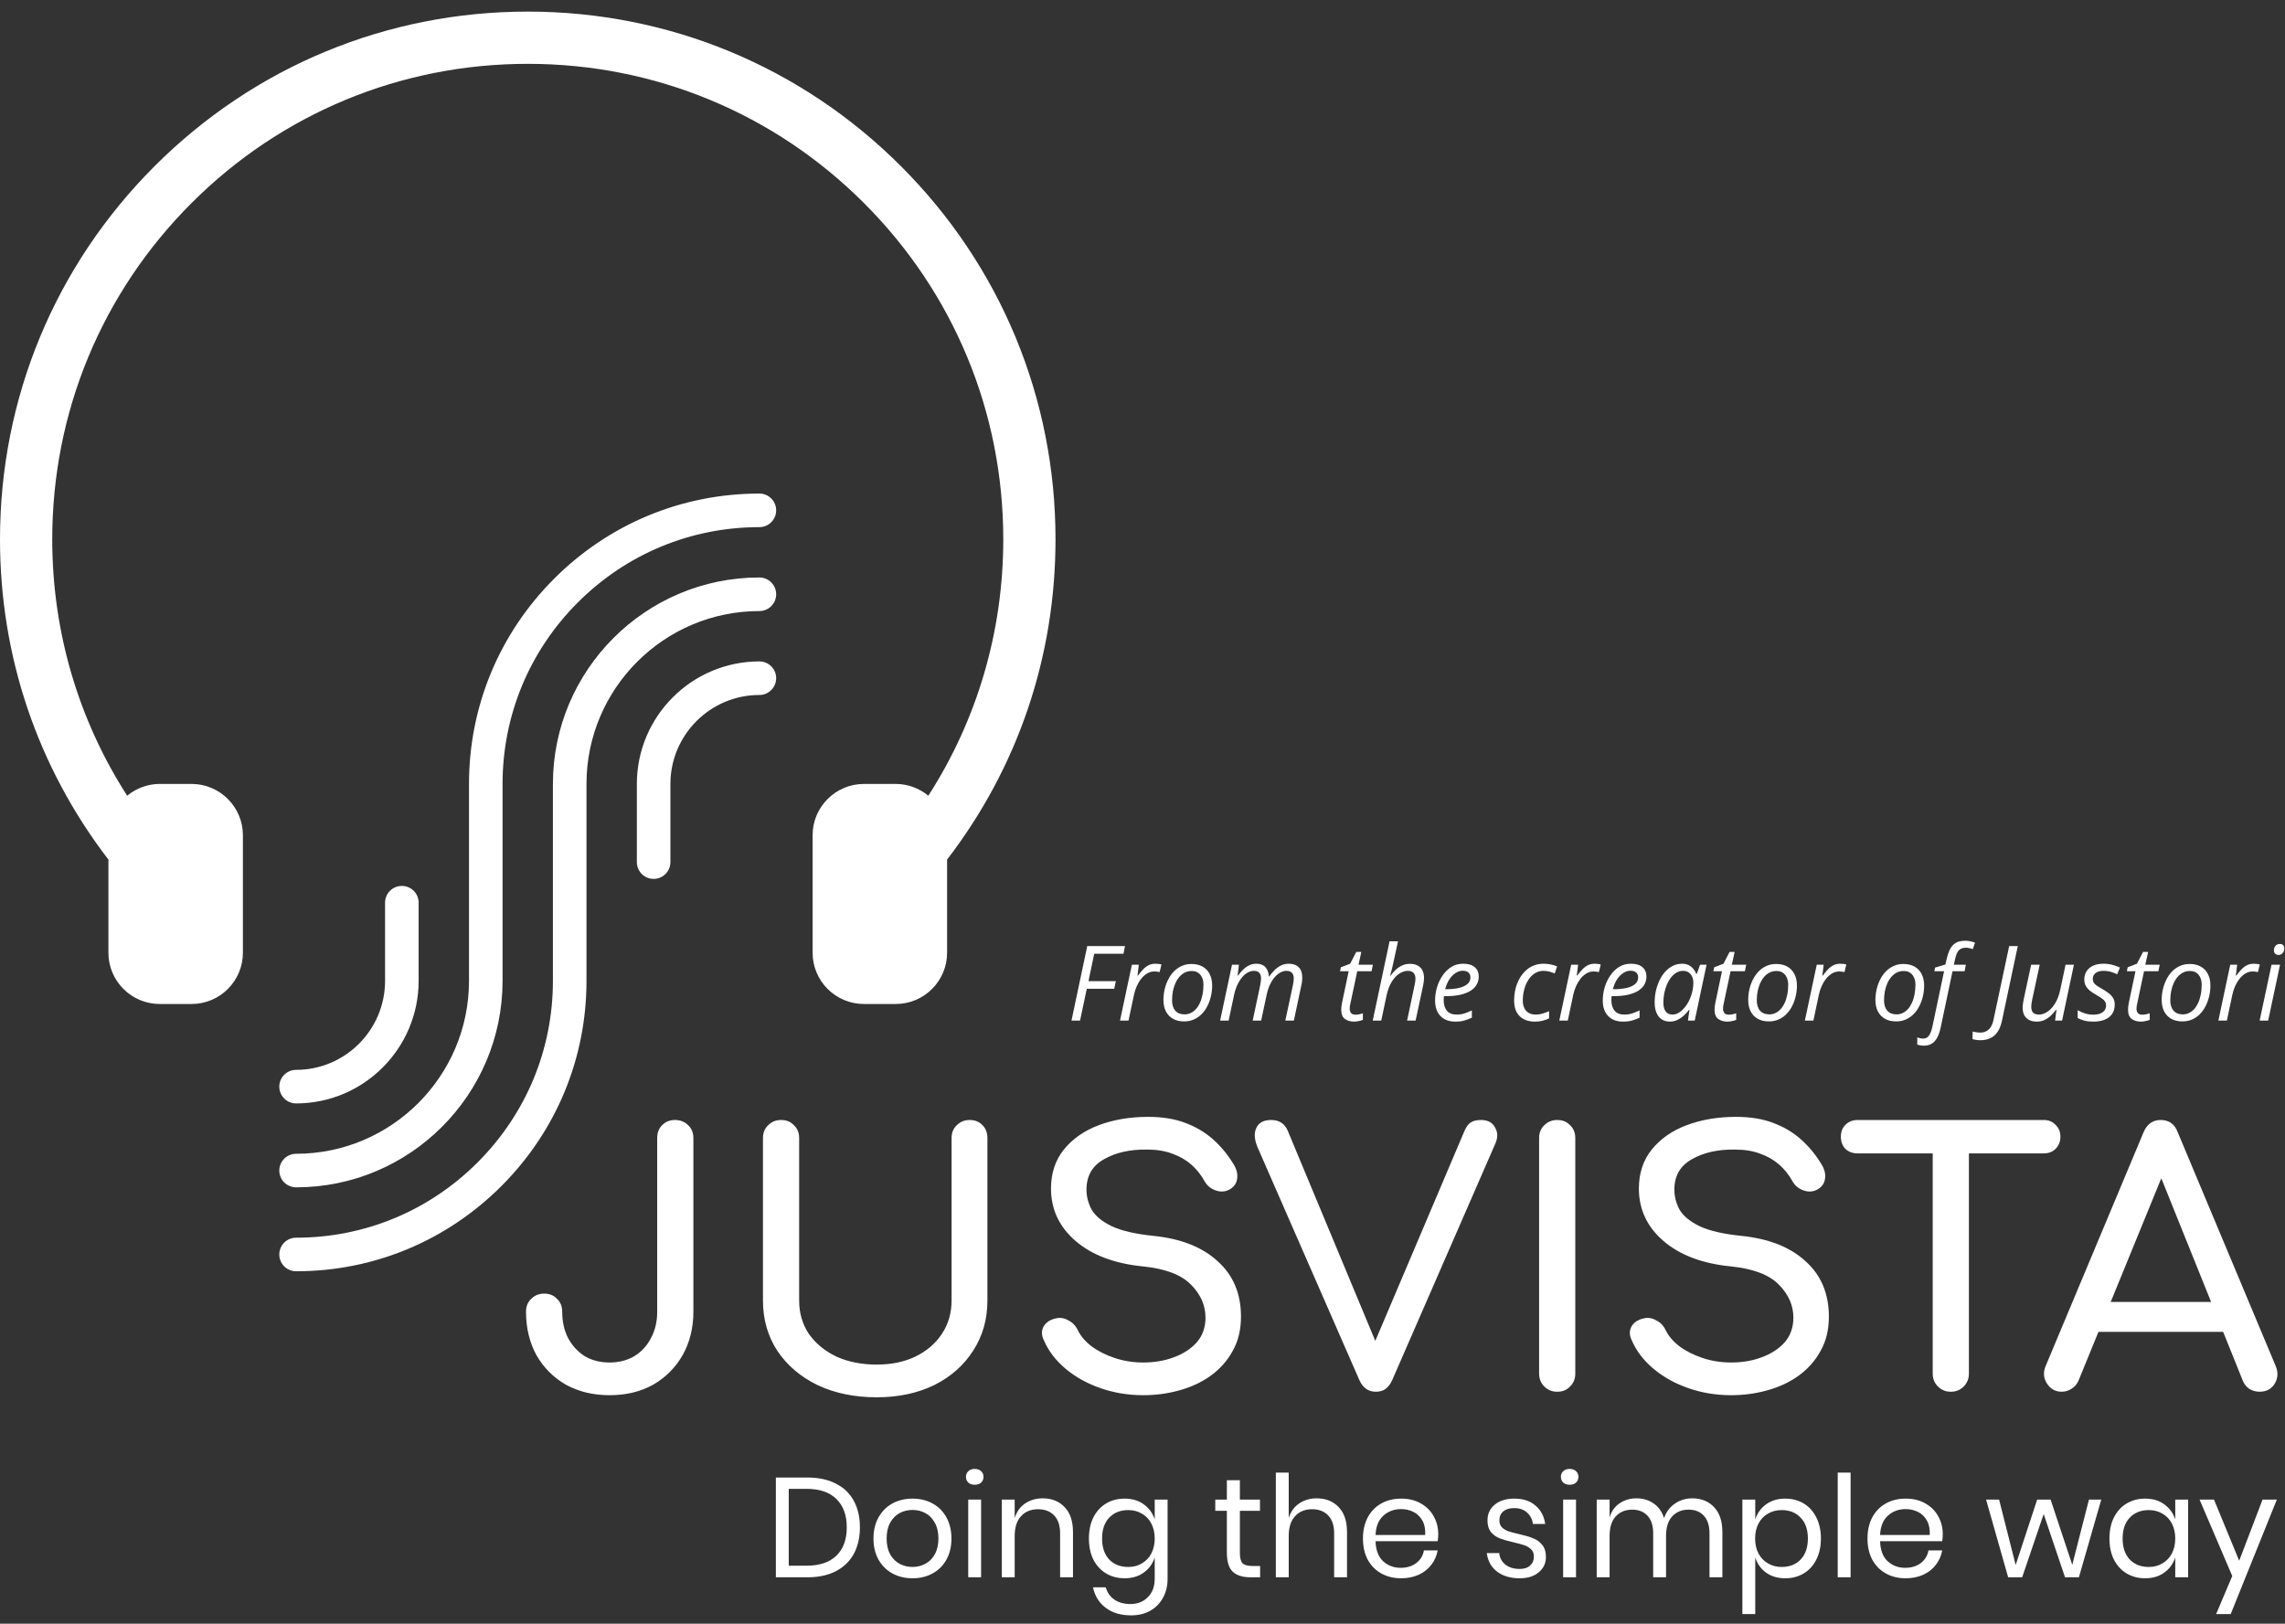 <svg width="197" height="140" viewBox="0 0 197 140" fill="none" xmlns="http://www.w3.org/2000/svg">
<rect x="0" y="0" width="197" height="140" fill="#333333" stroke="none"/>
<g clip-path="url(#clip0_293_148)">
<path d="M25.528 95.141C24.728 95.141 24.08 94.493 24.08 93.693C24.08 92.893 24.728 92.247 25.528 92.247C29.756 92.247 33.197 88.806 33.198 84.575V77.833C33.198 77.033 33.846 76.387 34.645 76.387C35.445 76.387 36.093 77.033 36.093 77.833V84.575C36.09 90.402 31.351 95.141 25.528 95.141Z" fill="white"/>
<path d="M25.528 102.377C24.728 102.377 24.08 101.729 24.08 100.929C24.08 100.13 24.728 99.483 25.528 99.483C33.746 99.483 40.434 92.796 40.435 84.575V67.594C40.434 60.916 43.041 54.633 47.774 49.899C52.508 45.164 58.794 42.557 65.469 42.557H65.471C66.27 42.557 66.917 43.205 66.917 44.004C66.917 44.803 66.27 45.452 65.471 45.452H65.469C59.566 45.452 54.008 47.758 49.82 51.943C45.634 56.13 43.328 61.69 43.329 67.594V84.575C43.327 94.392 35.342 102.377 25.528 102.377Z" fill="white"/>
<path d="M25.528 109.614C24.728 109.614 24.08 108.965 24.08 108.166C24.08 107.366 24.728 106.719 25.528 106.719C31.433 106.719 36.99 104.413 41.178 100.225C45.364 96.037 47.671 90.479 47.669 84.575V67.594C47.671 57.778 55.655 49.792 65.471 49.792C66.27 49.792 66.917 50.44 66.917 51.24C66.917 52.039 66.27 52.688 65.471 52.688C57.253 52.688 50.565 59.374 50.564 67.594V84.575C50.565 91.253 47.958 97.538 43.223 102.271C38.488 107.007 32.205 109.614 25.528 109.614Z" fill="white"/>
<path d="M56.352 75.782C55.553 75.782 54.906 75.136 54.906 74.336V67.594C54.907 61.768 59.646 57.029 65.471 57.029C66.27 57.029 66.917 57.677 66.917 58.476C66.917 59.276 66.27 59.924 65.471 59.924C61.242 59.924 57.801 63.365 57.799 67.594V74.336C57.799 75.136 57.153 75.782 56.352 75.782Z" fill="white"/>
<path d="M74.48 86.568C72.042 86.568 70.058 84.585 70.058 82.148V72.016C70.058 69.579 72.042 67.594 74.48 67.594H77.23C78.257 67.594 79.25 67.962 80.035 68.61C84.266 62.031 86.497 54.409 86.497 46.502C86.497 35.55 82.233 25.254 74.489 17.511C66.747 9.768 56.451 5.504 45.501 5.504C34.549 5.504 24.253 9.768 16.511 17.511C8.767 25.255 4.504 35.551 4.504 46.502C4.504 54.41 6.734 62.032 10.965 68.61C11.75 67.962 12.742 67.594 13.769 67.594H16.52C18.958 67.594 20.942 69.579 20.942 72.016V82.148C20.942 84.585 18.958 86.568 16.52 86.568H13.769C11.331 86.568 9.347 84.585 9.347 82.148V74.118C3.232 66.146 0 56.602 0 46.502C0 34.349 4.733 22.922 13.327 14.327C21.921 5.733 33.347 1 45.501 1C57.652 1 69.08 5.733 77.673 14.327C86.266 22.921 91 34.348 91 46.502C91 56.605 87.769 66.148 81.653 74.118V82.148C81.653 84.585 79.669 86.568 77.23 86.568H74.48Z" fill="white"/>
<path d="M52.55 120.3C51.15 120.3 49.9 120 48.8 119.4C47.72 118.78 46.87 117.93 46.25 116.85C45.65 115.75 45.35 114.5 45.35 113.1C45.35 112.64 45.5 112.27 45.8 111.99C46.1 111.69 46.47 111.54 46.91 111.54C47.37 111.54 47.74 111.69 48.02 111.99C48.32 112.27 48.47 112.64 48.47 113.1C48.47 113.96 48.64 114.72 48.98 115.38C49.34 116.04 49.82 116.56 50.42 116.94C51.04 117.3 51.75 117.48 52.55 117.48C53.35 117.48 54.06 117.3 54.68 116.94C55.3 116.56 55.78 116.04 56.12 115.38C56.48 114.72 56.66 113.96 56.66 113.1V98.13C56.66 97.67 56.8 97.3 57.08 97.02C57.38 96.72 57.75 96.57 58.19 96.57C58.65 96.57 59.03 96.72 59.33 97.02C59.63 97.3 59.78 97.67 59.78 98.13V113.1C59.78 114.5 59.47 115.75 58.85 116.85C58.23 117.93 57.38 118.78 56.3 119.4C55.22 120 53.97 120.3 52.55 120.3ZM75.589 120.48C73.669 120.48 71.969 120.13 70.489 119.43C69.009 118.71 67.849 117.72 67.009 116.46C66.189 115.2 65.779 113.76 65.779 112.14V98.13C65.779 97.67 65.929 97.3 66.229 97.02C66.529 96.72 66.899 96.57 67.339 96.57C67.799 96.57 68.169 96.72 68.449 97.02C68.749 97.3 68.899 97.67 68.899 98.13V112.14C68.899 113.22 69.179 114.18 69.739 115.02C70.319 115.84 71.109 116.49 72.109 116.97C73.129 117.43 74.289 117.66 75.589 117.66C76.849 117.66 77.959 117.43 78.919 116.97C79.899 116.49 80.659 115.84 81.199 115.02C81.759 114.18 82.039 113.22 82.039 112.14V98.13C82.039 97.67 82.189 97.3 82.489 97.02C82.789 96.72 83.159 96.57 83.599 96.57C84.059 96.57 84.429 96.72 84.709 97.02C84.989 97.3 85.129 97.67 85.129 98.13V112.14C85.129 113.76 84.719 115.2 83.899 116.46C83.099 117.72 81.979 118.71 80.539 119.43C79.099 120.13 77.449 120.48 75.589 120.48ZM98.561 120.3C97.281 120.3 96.061 120.1 94.901 119.7C93.741 119.3 92.731 118.74 91.871 118.02C91.011 117.3 90.381 116.47 89.981 115.53C89.781 115.11 89.781 114.72 89.981 114.36C90.201 114 90.561 113.77 91.061 113.67C91.421 113.59 91.771 113.65 92.111 113.85C92.471 114.03 92.741 114.31 92.921 114.69C93.161 115.19 93.551 115.65 94.091 116.07C94.651 116.49 95.321 116.83 96.101 117.09C96.881 117.35 97.701 117.48 98.561 117.48C99.521 117.48 100.401 117.33 101.201 117.03C102.021 116.73 102.681 116.3 103.181 115.74C103.681 115.16 103.931 114.45 103.931 113.61C103.931 112.55 103.511 111.6 102.671 110.76C101.851 109.92 100.491 109.4 98.591 109.2C96.111 108.96 94.161 108.23 92.741 107.01C91.321 105.79 90.611 104.28 90.611 102.48C90.611 101.16 90.981 100.04 91.721 99.12C92.461 98.2 93.461 97.5 94.721 97.02C96.001 96.54 97.421 96.3 98.981 96.3C100.201 96.3 101.261 96.47 102.161 96.81C103.081 97.15 103.881 97.62 104.561 98.22C105.241 98.82 105.831 99.53 106.331 100.35C106.611 100.79 106.721 101.21 106.661 101.61C106.621 101.99 106.431 102.29 106.091 102.51C105.711 102.75 105.301 102.8 104.861 102.66C104.421 102.52 104.091 102.26 103.871 101.88C103.551 101.3 103.161 100.81 102.701 100.41C102.241 100.01 101.701 99.7 101.081 99.48C100.461 99.24 99.731 99.12 98.891 99.12C97.411 99.1 96.171 99.38 95.171 99.96C94.171 100.52 93.671 101.39 93.671 102.57C93.671 103.17 93.821 103.75 94.121 104.31C94.441 104.85 95.011 105.32 95.831 105.72C96.671 106.12 97.871 106.4 99.431 106.56C101.811 106.8 103.661 107.53 104.981 108.75C106.321 109.95 106.991 111.54 106.991 113.52C106.991 114.66 106.751 115.65 106.271 116.49C105.811 117.33 105.181 118.04 104.381 118.62C103.601 119.18 102.701 119.6 101.681 119.88C100.681 120.16 99.641 120.3 98.561 120.3ZM118.614 120C117.974 120 117.504 119.67 117.204 119.01L108.414 98.91C108.134 98.23 108.104 97.67 108.324 97.23C108.544 96.79 108.964 96.57 109.584 96.57C110.284 96.57 110.764 96.88 111.024 97.5L118.734 116.01H118.404L126.264 97.5C126.424 97.14 126.604 96.9 126.804 96.78C127.024 96.64 127.314 96.57 127.674 96.57C128.274 96.57 128.684 96.79 128.904 97.23C129.144 97.65 129.144 98.12 128.904 98.64L120.024 119.01C119.884 119.33 119.694 119.58 119.454 119.76C119.234 119.92 118.954 120 118.614 120ZM134.253 120C133.813 120 133.443 119.85 133.143 119.55C132.843 119.25 132.693 118.88 132.693 118.44V98.13C132.693 97.67 132.843 97.3 133.143 97.02C133.443 96.72 133.813 96.57 134.253 96.57C134.713 96.57 135.083 96.72 135.363 97.02C135.663 97.3 135.813 97.67 135.813 98.13V118.44C135.813 118.88 135.663 119.25 135.363 119.55C135.083 119.85 134.713 120 134.253 120ZM149.245 120.3C147.965 120.3 146.745 120.1 145.585 119.7C144.425 119.3 143.415 118.74 142.555 118.02C141.695 117.3 141.065 116.47 140.665 115.53C140.465 115.11 140.465 114.72 140.665 114.36C140.885 114 141.245 113.77 141.745 113.67C142.105 113.59 142.455 113.65 142.795 113.85C143.155 114.03 143.425 114.31 143.605 114.69C143.845 115.19 144.235 115.65 144.775 116.07C145.335 116.49 146.005 116.83 146.785 117.09C147.565 117.35 148.385 117.48 149.245 117.48C150.205 117.48 151.085 117.33 151.885 117.03C152.705 116.73 153.365 116.3 153.865 115.74C154.365 115.16 154.615 114.45 154.615 113.61C154.615 112.55 154.195 111.6 153.355 110.76C152.535 109.92 151.175 109.4 149.275 109.2C146.795 108.96 144.845 108.23 143.425 107.01C142.005 105.79 141.295 104.28 141.295 102.48C141.295 101.16 141.665 100.04 142.405 99.12C143.145 98.2 144.145 97.5 145.405 97.02C146.685 96.54 148.105 96.3 149.665 96.3C150.885 96.3 151.945 96.47 152.845 96.81C153.765 97.15 154.565 97.62 155.245 98.22C155.925 98.82 156.515 99.53 157.015 100.35C157.295 100.79 157.405 101.21 157.345 101.61C157.305 101.99 157.115 102.29 156.775 102.51C156.395 102.75 155.985 102.8 155.545 102.66C155.105 102.52 154.775 102.26 154.555 101.88C154.235 101.3 153.845 100.81 153.385 100.41C152.925 100.01 152.385 99.7 151.765 99.48C151.145 99.24 150.415 99.12 149.575 99.12C148.095 99.1 146.855 99.38 145.855 99.96C144.855 100.52 144.355 101.39 144.355 102.57C144.355 103.17 144.505 103.75 144.805 104.31C145.125 104.85 145.695 105.32 146.515 105.72C147.355 106.12 148.555 106.4 150.115 106.56C152.495 106.8 154.345 107.53 155.665 108.75C157.005 109.95 157.675 111.54 157.675 113.52C157.675 114.66 157.435 115.65 156.955 116.49C156.495 117.33 155.865 118.04 155.065 118.62C154.285 119.18 153.385 119.6 152.365 119.88C151.365 120.16 150.325 120.3 149.245 120.3ZM168.188 120C167.748 120 167.378 119.85 167.078 119.55C166.778 119.25 166.628 118.88 166.628 118.44V96.57H169.748V118.44C169.748 118.88 169.598 119.25 169.298 119.55C168.998 119.85 168.628 120 168.188 120ZM160.148 99.45C159.728 99.45 159.378 99.32 159.098 99.06C158.838 98.78 158.708 98.43 158.708 98.01C158.708 97.59 158.838 97.25 159.098 96.99C159.378 96.71 159.728 96.57 160.148 96.57H176.198C176.618 96.57 176.958 96.71 177.218 96.99C177.498 97.25 177.638 97.59 177.638 98.01C177.638 98.43 177.498 98.78 177.218 99.06C176.958 99.32 176.618 99.45 176.198 99.45H160.148ZM177.759 120C177.199 120 176.769 119.76 176.469 119.28C176.169 118.8 176.139 118.29 176.379 117.75L184.809 97.62C185.109 96.92 185.599 96.57 186.279 96.57C186.999 96.57 187.489 96.92 187.749 97.62L196.209 117.81C196.429 118.37 196.389 118.88 196.089 119.34C195.809 119.78 195.379 120 194.799 120C194.499 120 194.209 119.92 193.929 119.76C193.669 119.58 193.479 119.34 193.359 119.04L185.919 100.56H186.759L179.199 119.04C179.059 119.36 178.849 119.6 178.569 119.76C178.309 119.92 178.039 120 177.759 120ZM179.349 114.84L180.549 112.26H192.309L193.509 114.84H179.349Z" fill="white"/>
<path d="M74.137 131.693C74.137 132.564 73.963 133.324 73.613 133.975C73.263 134.617 72.747 135.118 72.063 135.475C71.388 135.825 70.575 136 69.623 136H66.891V127.399H69.623C70.575 127.399 71.388 127.574 72.063 127.924C72.747 128.265 73.263 128.761 73.613 129.412C73.963 130.055 74.137 130.815 74.137 131.693ZM69.538 135C70.66 135 71.519 134.711 72.112 134.133C72.706 133.556 73.003 132.743 73.003 131.693C73.003 130.644 72.706 129.831 72.112 129.253C71.527 128.668 70.668 128.375 69.538 128.375H68.001V135H69.538ZM78.673 129.217C79.316 129.217 79.889 129.355 80.394 129.632C80.906 129.908 81.305 130.307 81.589 130.827C81.882 131.348 82.028 131.958 82.028 132.657C82.028 133.357 81.882 133.967 81.589 134.487C81.305 135 80.906 135.394 80.394 135.671C79.889 135.947 79.316 136.085 78.673 136.085C78.031 136.085 77.453 135.947 76.941 135.671C76.437 135.394 76.038 135 75.745 134.487C75.453 133.967 75.306 133.357 75.306 132.657C75.306 131.958 75.453 131.348 75.745 130.827C76.038 130.307 76.437 129.908 76.941 129.632C77.453 129.355 78.031 129.217 78.673 129.217ZM78.673 130.193C78.275 130.193 77.905 130.282 77.563 130.461C77.23 130.64 76.957 130.917 76.746 131.291C76.542 131.657 76.441 132.112 76.441 132.657C76.441 133.194 76.542 133.649 76.746 134.024C76.957 134.39 77.23 134.662 77.563 134.841C77.905 135.02 78.275 135.109 78.673 135.109C79.072 135.109 79.438 135.02 79.771 134.841C80.113 134.662 80.385 134.39 80.589 134.024C80.8 133.649 80.906 133.194 80.906 132.657C80.906 132.112 80.8 131.657 80.589 131.291C80.385 130.917 80.113 130.64 79.771 130.461C79.438 130.282 79.072 130.193 78.673 130.193ZM83.28 127.338C83.28 127.135 83.349 126.972 83.487 126.85C83.625 126.72 83.808 126.655 84.036 126.655C84.264 126.655 84.447 126.72 84.585 126.85C84.723 126.972 84.793 127.135 84.793 127.338C84.793 127.541 84.723 127.708 84.585 127.838C84.447 127.96 84.264 128.021 84.036 128.021C83.808 128.021 83.625 127.96 83.487 127.838C83.349 127.708 83.28 127.541 83.28 127.338ZM84.585 129.302V136H83.475V129.302H84.585ZM89.896 129.192C90.677 129.192 91.307 129.445 91.787 129.949C92.267 130.445 92.507 131.165 92.507 132.108V136H91.397V132.206C91.397 131.539 91.226 131.026 90.884 130.669C90.543 130.311 90.079 130.132 89.493 130.132C88.883 130.132 88.395 130.331 88.029 130.73C87.663 131.12 87.48 131.693 87.48 132.45V136H86.37V129.302H87.48V130.888C87.651 130.343 87.952 129.924 88.383 129.632C88.822 129.339 89.327 129.192 89.896 129.192ZM96.954 129.217C97.605 129.217 98.154 129.379 98.602 129.705C99.057 130.03 99.374 130.465 99.553 131.01V129.302H100.663V136.11C100.663 136.728 100.533 137.277 100.273 137.757C100.013 138.237 99.647 138.611 99.175 138.879C98.703 139.148 98.154 139.282 97.528 139.282C96.625 139.282 95.889 139.062 95.32 138.623C94.75 138.192 94.388 137.606 94.234 136.866H95.332C95.462 137.314 95.706 137.663 96.064 137.915C96.43 138.176 96.898 138.306 97.467 138.306C98.069 138.306 98.565 138.111 98.955 137.72C99.354 137.338 99.553 136.801 99.553 136.11V134.292C99.374 134.837 99.057 135.272 98.602 135.597C98.154 135.923 97.605 136.085 96.954 136.085C96.361 136.085 95.832 135.947 95.368 135.671C94.905 135.394 94.539 135 94.27 134.487C94.01 133.967 93.88 133.357 93.88 132.657C93.88 131.958 94.01 131.348 94.27 130.827C94.539 130.307 94.905 129.908 95.368 129.632C95.832 129.355 96.361 129.217 96.954 129.217ZM97.272 130.205C96.588 130.205 96.04 130.425 95.625 130.864C95.218 131.295 95.015 131.893 95.015 132.657C95.015 133.422 95.218 134.024 95.625 134.463C96.04 134.894 96.588 135.109 97.272 135.109C97.711 135.109 98.101 135.008 98.443 134.804C98.793 134.601 99.065 134.316 99.26 133.95C99.456 133.576 99.553 133.145 99.553 132.657C99.553 132.169 99.456 131.738 99.26 131.364C99.065 130.99 98.793 130.705 98.443 130.51C98.101 130.307 97.711 130.205 97.272 130.205ZM108.641 135.024V136H107.811C107.128 136 106.616 135.837 106.274 135.512C105.941 135.187 105.774 134.642 105.774 133.877V130.266H104.774V129.302H105.774V127.631H106.896V129.302H108.629V130.266H106.896V133.902C106.896 134.333 106.974 134.63 107.128 134.792C107.291 134.947 107.567 135.024 107.958 135.024H108.641ZM113.521 129.192C114.302 129.192 114.933 129.445 115.412 129.949C115.892 130.445 116.132 131.165 116.132 132.108V136H115.022V132.206C115.022 131.539 114.851 131.026 114.51 130.669C114.168 130.311 113.704 130.132 113.119 130.132C112.509 130.132 112.021 130.331 111.655 130.73C111.289 131.12 111.106 131.693 111.106 132.45V136H109.996V126.972H111.106V130.888C111.277 130.343 111.578 129.924 112.009 129.632C112.448 129.339 112.952 129.192 113.521 129.192ZM123.996 132.279C123.996 132.515 123.98 132.718 123.947 132.889H118.592C118.616 133.654 118.831 134.227 119.238 134.609C119.653 134.991 120.157 135.183 120.751 135.183C121.288 135.183 121.735 135.048 122.093 134.78C122.459 134.503 122.683 134.137 122.764 133.682H123.947C123.866 134.146 123.683 134.56 123.398 134.926C123.122 135.292 122.76 135.577 122.313 135.78C121.865 135.984 121.361 136.085 120.8 136.085C120.157 136.085 119.588 135.947 119.092 135.671C118.596 135.394 118.205 135 117.921 134.487C117.644 133.967 117.506 133.357 117.506 132.657C117.506 131.958 117.644 131.348 117.921 130.827C118.205 130.307 118.596 129.908 119.092 129.632C119.588 129.355 120.157 129.217 120.8 129.217C121.45 129.217 122.016 129.355 122.496 129.632C122.984 129.908 123.354 130.278 123.606 130.742C123.866 131.205 123.996 131.718 123.996 132.279ZM122.874 132.352C122.898 131.856 122.817 131.441 122.63 131.108C122.443 130.774 122.186 130.526 121.861 130.364C121.536 130.201 121.182 130.12 120.8 130.12C120.19 130.12 119.677 130.311 119.263 130.693C118.848 131.067 118.624 131.62 118.592 132.352H122.874ZM130.561 129.217C131.317 129.217 131.923 129.416 132.379 129.815C132.842 130.205 133.123 130.734 133.22 131.401H132.159C132.11 131.002 131.944 130.677 131.659 130.425C131.382 130.164 131.008 130.034 130.536 130.034C130.138 130.034 129.825 130.132 129.597 130.327C129.377 130.514 129.268 130.77 129.268 131.096C129.268 131.34 129.341 131.539 129.487 131.693C129.642 131.84 129.829 131.954 130.048 132.035C130.276 132.108 130.585 132.19 130.976 132.279C131.472 132.393 131.87 132.511 132.171 132.633C132.48 132.747 132.741 132.934 132.952 133.194C133.172 133.454 133.281 133.804 133.281 134.243C133.281 134.788 133.074 135.231 132.659 135.573C132.253 135.915 131.708 136.085 131.024 136.085C130.227 136.085 129.577 135.894 129.072 135.512C128.568 135.13 128.271 134.597 128.182 133.914H129.255C129.296 134.32 129.471 134.65 129.78 134.902C130.097 135.154 130.512 135.28 131.024 135.28C131.407 135.28 131.704 135.183 131.915 134.987C132.135 134.792 132.244 134.536 132.244 134.219C132.244 133.959 132.167 133.751 132.013 133.597C131.858 133.442 131.667 133.324 131.439 133.243C131.212 133.161 130.898 133.076 130.5 132.987C130.004 132.873 129.605 132.759 129.304 132.645C129.011 132.531 128.759 132.352 128.548 132.108C128.345 131.856 128.243 131.519 128.243 131.096C128.243 130.534 128.45 130.083 128.865 129.741C129.28 129.392 129.845 129.217 130.561 129.217ZM134.57 127.338C134.57 127.135 134.639 126.972 134.777 126.85C134.915 126.72 135.098 126.655 135.326 126.655C135.554 126.655 135.737 126.72 135.875 126.85C136.013 126.972 136.083 127.135 136.083 127.338C136.083 127.541 136.013 127.708 135.875 127.838C135.737 127.96 135.554 128.021 135.326 128.021C135.098 128.021 134.915 127.96 134.777 127.838C134.639 127.708 134.57 127.541 134.57 127.338ZM135.875 129.302V136H134.765V129.302H135.875ZM145.895 129.192C146.676 129.192 147.302 129.445 147.774 129.949C148.254 130.445 148.494 131.165 148.494 132.108V136H147.384V132.206C147.384 131.547 147.221 131.043 146.896 130.693C146.578 130.343 146.139 130.168 145.578 130.168C144.992 130.168 144.521 130.364 144.163 130.754C143.813 131.136 143.638 131.702 143.638 132.45V136H142.528V132.206C142.528 131.547 142.365 131.043 142.04 130.693C141.715 130.343 141.275 130.168 140.722 130.168C140.129 130.168 139.653 130.364 139.295 130.754C138.945 131.136 138.77 131.702 138.77 132.45V136H137.66V129.302H138.77V130.827C138.933 130.299 139.222 129.896 139.637 129.619C140.059 129.335 140.543 129.192 141.088 129.192C141.658 129.192 142.15 129.339 142.565 129.632C142.987 129.916 143.288 130.339 143.467 130.9C143.654 130.355 143.968 129.937 144.407 129.644C144.846 129.343 145.342 129.192 145.895 129.192ZM153.914 129.217C154.508 129.217 155.037 129.355 155.5 129.632C155.964 129.908 156.326 130.307 156.586 130.827C156.854 131.348 156.989 131.958 156.989 132.657C156.989 133.357 156.854 133.967 156.586 134.487C156.326 135 155.964 135.394 155.5 135.671C155.037 135.947 154.508 136.085 153.914 136.085C153.263 136.085 152.71 135.923 152.255 135.597C151.808 135.264 151.499 134.829 151.328 134.292V139.172H150.218V129.302H151.328V131.01C151.499 130.473 151.808 130.042 152.255 129.717C152.71 129.384 153.263 129.217 153.914 129.217ZM153.597 130.205C153.166 130.205 152.775 130.307 152.426 130.51C152.076 130.705 151.804 130.99 151.608 131.364C151.413 131.738 151.316 132.169 151.316 132.657C151.316 133.145 151.413 133.576 151.608 133.95C151.804 134.316 152.076 134.601 152.426 134.804C152.775 135.008 153.166 135.109 153.597 135.109C154.288 135.109 154.837 134.894 155.244 134.463C155.659 134.024 155.866 133.422 155.866 132.657C155.866 131.893 155.659 131.295 155.244 130.864C154.837 130.425 154.288 130.205 153.597 130.205ZM159.548 126.972V136H158.438V126.972H159.548ZM167.494 132.279C167.494 132.515 167.478 132.718 167.446 132.889H162.09C162.114 133.654 162.33 134.227 162.736 134.609C163.151 134.991 163.655 135.183 164.249 135.183C164.786 135.183 165.233 135.048 165.591 134.78C165.957 134.503 166.181 134.137 166.262 133.682H167.446C167.364 134.146 167.181 134.56 166.897 134.926C166.62 135.292 166.258 135.577 165.811 135.78C165.363 135.984 164.859 136.085 164.298 136.085C163.655 136.085 163.086 135.947 162.59 135.671C162.094 135.394 161.703 135 161.419 134.487C161.142 133.967 161.004 133.357 161.004 132.657C161.004 131.958 161.142 131.348 161.419 130.827C161.703 130.307 162.094 129.908 162.59 129.632C163.086 129.355 163.655 129.217 164.298 129.217C164.949 129.217 165.514 129.355 165.994 129.632C166.482 129.908 166.852 130.278 167.104 130.742C167.364 131.205 167.494 131.718 167.494 132.279ZM166.372 132.352C166.396 131.856 166.315 131.441 166.128 131.108C165.941 130.774 165.685 130.526 165.359 130.364C165.034 130.201 164.68 130.12 164.298 130.12C163.688 130.12 163.176 130.311 162.761 130.693C162.346 131.067 162.122 131.62 162.09 132.352H166.372ZM181.16 129.302L179.232 136H178.036L176.194 130.547L174.34 136H173.132L171.229 129.302H172.351L173.779 134.939L175.633 129.302H176.792L178.659 134.926L180.098 129.302H181.16ZM184.94 129.217C185.591 129.217 186.14 129.379 186.587 129.705C187.042 130.03 187.36 130.465 187.538 131.01V129.302H188.649V136H187.538V134.292C187.36 134.837 187.042 135.272 186.587 135.597C186.14 135.923 185.591 136.085 184.94 136.085C184.346 136.085 183.817 135.947 183.354 135.671C182.89 135.394 182.524 135 182.256 134.487C181.996 133.967 181.865 133.357 181.865 132.657C181.865 131.958 181.996 131.348 182.256 130.827C182.524 130.307 182.89 129.908 183.354 129.632C183.817 129.355 184.346 129.217 184.94 129.217ZM185.257 130.205C184.574 130.205 184.025 130.425 183.61 130.864C183.203 131.295 183 131.893 183 132.657C183 133.422 183.203 134.024 183.61 134.463C184.025 134.894 184.574 135.109 185.257 135.109C185.696 135.109 186.087 135.008 186.428 134.804C186.778 134.601 187.05 134.316 187.246 133.95C187.441 133.576 187.538 133.145 187.538 132.657C187.538 132.169 187.441 131.738 187.246 131.364C187.05 130.99 186.778 130.705 186.428 130.51C186.087 130.307 185.696 130.205 185.257 130.205ZM190.879 129.302L193.051 134.573L195.064 129.302H196.296L192.319 139.172H191.062L192.453 135.89L189.635 129.302H190.879Z" fill="white"/>
<path d="M92.378 88L93.736 81.575H96.992L96.86 82.234H94.338L93.841 84.599H96.201L96.061 85.258H93.696L93.116 88H92.378ZM96.561 88L97.585 83.184H98.183L98.069 84.115H98.113C98.236 83.948 98.368 83.787 98.508 83.632C98.649 83.474 98.809 83.345 98.987 83.245C99.169 83.145 99.377 83.096 99.611 83.096C99.699 83.096 99.789 83.102 99.879 83.113C99.97 83.122 100.055 83.138 100.134 83.162L99.976 83.816C99.897 83.799 99.819 83.786 99.743 83.777C99.67 83.768 99.594 83.764 99.515 83.764C99.292 83.764 99.085 83.822 98.895 83.939C98.705 84.054 98.533 84.207 98.381 84.401C98.231 84.594 98.104 84.81 97.999 85.047C97.896 85.284 97.818 85.526 97.766 85.772L97.295 88H96.561ZM102.085 88.07C101.716 88.07 101.398 87.996 101.132 87.846C100.865 87.694 100.66 87.48 100.517 87.205C100.376 86.926 100.306 86.598 100.306 86.22C100.306 85.915 100.339 85.615 100.407 85.319C100.474 85.02 100.574 84.739 100.706 84.476C100.837 84.209 101 83.975 101.193 83.772C101.39 83.567 101.615 83.408 101.87 83.293C102.125 83.176 102.409 83.118 102.723 83.118C103.098 83.118 103.417 83.194 103.681 83.346C103.947 83.496 104.151 83.71 104.292 83.988C104.435 84.266 104.507 84.596 104.507 84.977C104.507 85.275 104.473 85.573 104.406 85.869C104.341 86.165 104.243 86.446 104.111 86.712C103.982 86.976 103.82 87.21 103.624 87.415C103.43 87.618 103.205 87.777 102.947 87.894C102.692 88.012 102.405 88.07 102.085 88.07ZM102.129 87.464C102.311 87.464 102.484 87.426 102.648 87.35C102.812 87.273 102.961 87.164 103.096 87.02C103.231 86.874 103.347 86.696 103.443 86.488C103.543 86.277 103.619 86.039 103.672 85.772C103.728 85.505 103.755 85.212 103.755 84.893C103.755 84.703 103.722 84.518 103.654 84.339C103.587 84.161 103.479 84.014 103.329 83.9C103.18 83.783 102.98 83.724 102.731 83.724C102.526 83.724 102.336 83.767 102.16 83.852C101.987 83.936 101.832 84.057 101.694 84.212C101.557 84.367 101.439 84.55 101.343 84.761C101.249 84.972 101.176 85.204 101.123 85.456C101.073 85.707 101.048 85.973 101.048 86.251C101.048 86.635 101.142 86.934 101.33 87.147C101.517 87.358 101.784 87.464 102.129 87.464ZM105.192 88L106.216 83.184H106.814L106.7 84.115H106.744C106.849 83.963 106.977 83.809 107.126 83.654C107.275 83.496 107.448 83.364 107.645 83.258C107.844 83.15 108.069 83.096 108.321 83.096C108.661 83.096 108.919 83.194 109.095 83.39C109.271 83.586 109.373 83.855 109.402 84.194H109.433C109.55 84.016 109.691 83.843 109.855 83.676C110.019 83.506 110.205 83.367 110.413 83.258C110.624 83.15 110.855 83.096 111.107 83.096C111.479 83.096 111.767 83.197 111.969 83.399C112.171 83.601 112.272 83.894 112.272 84.278C112.272 84.415 112.263 84.546 112.246 84.669C112.231 84.792 112.208 84.918 112.175 85.047L111.551 88H110.813L111.463 84.968C111.49 84.836 111.509 84.722 111.521 84.625C111.535 84.528 111.542 84.436 111.542 84.348C111.542 84.152 111.49 83.997 111.384 83.882C111.279 83.768 111.116 83.711 110.896 83.711C110.741 83.711 110.58 83.753 110.413 83.838C110.246 83.923 110.083 84.052 109.925 84.225C109.77 84.395 109.629 84.61 109.503 84.871C109.377 85.132 109.276 85.438 109.2 85.79L108.73 88H108L108.642 84.981C108.668 84.846 108.688 84.731 108.699 84.634C108.714 84.534 108.721 84.449 108.721 84.379C108.721 84.171 108.673 84.008 108.576 83.891C108.479 83.771 108.321 83.711 108.102 83.711C107.946 83.711 107.784 83.752 107.614 83.834C107.447 83.916 107.284 84.045 107.126 84.221C106.968 84.397 106.823 84.621 106.691 84.893C106.559 85.165 106.454 85.494 106.375 85.877L105.926 88H105.192ZM116.75 88.088C116.431 88.088 116.164 88.012 115.95 87.859C115.739 87.704 115.634 87.439 115.634 87.064C115.634 86.973 115.64 86.875 115.651 86.769C115.663 86.661 115.682 86.55 115.708 86.436L116.275 83.742H115.533L115.603 83.403L116.403 83.096L116.93 82.076H117.365L117.124 83.184H118.363L118.249 83.742H117.014L116.442 86.444C116.422 86.526 116.403 86.614 116.385 86.708C116.371 86.802 116.363 86.891 116.363 86.976C116.363 87.123 116.401 87.246 116.478 87.345C116.554 87.442 116.681 87.49 116.86 87.49C116.971 87.49 117.077 87.48 117.176 87.46C117.279 87.439 117.387 87.41 117.501 87.372V87.934C117.428 87.969 117.317 88.003 117.167 88.035C117.021 88.07 116.882 88.088 116.75 88.088ZM118.35 88L119.8 81.162H120.529L120.143 82.938C120.119 83.064 120.09 83.194 120.055 83.329C120.022 83.46 119.989 83.594 119.954 83.728C119.918 83.86 119.883 83.991 119.848 84.12H119.892C120.006 83.964 120.141 83.809 120.296 83.654C120.455 83.499 120.638 83.368 120.846 83.263C121.057 83.157 121.294 83.105 121.558 83.105C121.81 83.105 122.025 83.15 122.204 83.241C122.385 83.332 122.524 83.468 122.621 83.649C122.721 83.828 122.771 84.054 122.771 84.326C122.771 84.44 122.762 84.558 122.744 84.678C122.727 84.795 122.705 84.918 122.678 85.047L122.045 88H121.312L121.953 84.968C121.982 84.836 122.003 84.723 122.015 84.629C122.026 84.536 122.032 84.454 122.032 84.383C122.032 84.169 121.978 84.004 121.87 83.887C121.764 83.769 121.594 83.711 121.36 83.711C121.14 83.711 120.909 83.786 120.666 83.935C120.425 84.082 120.203 84.314 119.998 84.634C119.795 84.95 119.64 85.365 119.532 85.877L119.083 88H118.35ZM125.464 88.088C125.104 88.088 124.793 88.016 124.533 87.873C124.272 87.726 124.071 87.518 123.931 87.249C123.793 86.976 123.724 86.651 123.724 86.273C123.724 85.883 123.78 85.501 123.891 85.126C124.005 84.748 124.168 84.407 124.379 84.102C124.59 83.794 124.843 83.55 125.139 83.368C125.438 83.186 125.772 83.096 126.141 83.096C126.583 83.096 126.919 83.195 127.147 83.394C127.376 83.591 127.49 83.862 127.49 84.207C127.49 84.451 127.433 84.675 127.319 84.88C127.208 85.085 127.035 85.264 126.8 85.416C126.569 85.565 126.274 85.683 125.917 85.768C125.562 85.85 125.142 85.891 124.656 85.891H124.489C124.483 85.943 124.477 86.002 124.471 86.066C124.468 86.131 124.467 86.191 124.467 86.247C124.467 86.633 124.561 86.936 124.748 87.156C124.936 87.373 125.217 87.481 125.592 87.481C125.823 87.481 126.042 87.449 126.247 87.385C126.455 87.317 126.671 87.23 126.897 87.121V87.749C126.68 87.849 126.462 87.931 126.242 87.996C126.022 88.057 125.763 88.088 125.464 88.088ZM124.594 85.293H124.7C125.075 85.293 125.419 85.261 125.732 85.196C126.046 85.129 126.298 85.02 126.488 84.871C126.679 84.719 126.774 84.517 126.774 84.265C126.774 84.101 126.718 83.966 126.607 83.86C126.496 83.755 126.326 83.702 126.097 83.702C125.895 83.702 125.696 83.765 125.5 83.891C125.303 84.014 125.125 84.194 124.963 84.432C124.805 84.669 124.682 84.956 124.594 85.293ZM132.324 88.088C131.967 88.088 131.653 88.02 131.384 87.886C131.117 87.748 130.909 87.546 130.76 87.279C130.613 87.013 130.54 86.682 130.54 86.286C130.54 85.943 130.577 85.614 130.65 85.297C130.726 84.981 130.836 84.689 130.979 84.423C131.123 84.156 131.297 83.923 131.502 83.724C131.708 83.525 131.94 83.371 132.201 83.263C132.465 83.151 132.752 83.096 133.062 83.096C133.271 83.096 133.477 83.116 133.682 83.157C133.89 83.195 134.078 83.251 134.245 83.324L134.038 83.939C133.915 83.881 133.77 83.828 133.603 83.781C133.436 83.734 133.257 83.711 133.067 83.711C132.8 83.711 132.557 83.778 132.337 83.913C132.121 84.048 131.933 84.235 131.775 84.476C131.62 84.713 131.5 84.985 131.415 85.293C131.33 85.601 131.287 85.929 131.287 86.277C131.287 86.526 131.331 86.742 131.419 86.923C131.507 87.102 131.633 87.24 131.797 87.336C131.964 87.433 132.163 87.481 132.395 87.481C132.608 87.481 132.809 87.452 132.997 87.394C133.187 87.335 133.373 87.265 133.555 87.183V87.807C133.394 87.889 133.209 87.956 133.001 88.009C132.796 88.061 132.57 88.088 132.324 88.088ZM134.434 88L135.458 83.184H136.055L135.941 84.115H135.985C136.108 83.948 136.24 83.787 136.38 83.632C136.521 83.474 136.681 83.345 136.859 83.245C137.041 83.145 137.249 83.096 137.483 83.096C137.571 83.096 137.661 83.102 137.751 83.113C137.842 83.122 137.927 83.138 138.006 83.162L137.848 83.816C137.769 83.799 137.691 83.786 137.615 83.777C137.542 83.768 137.466 83.764 137.387 83.764C137.164 83.764 136.958 83.822 136.767 83.939C136.577 84.054 136.405 84.207 136.253 84.401C136.104 84.594 135.976 84.81 135.871 85.047C135.768 85.284 135.69 85.526 135.638 85.772L135.167 88H134.434ZM139.922 88.088C139.562 88.088 139.251 88.016 138.991 87.873C138.73 87.726 138.529 87.518 138.389 87.249C138.251 86.976 138.182 86.651 138.182 86.273C138.182 85.883 138.238 85.501 138.349 85.126C138.463 84.748 138.626 84.407 138.837 84.102C139.048 83.794 139.301 83.55 139.597 83.368C139.896 83.186 140.23 83.096 140.599 83.096C141.042 83.096 141.377 83.195 141.605 83.394C141.834 83.591 141.948 83.862 141.948 84.207C141.948 84.451 141.891 84.675 141.777 84.88C141.666 85.085 141.493 85.264 141.258 85.416C141.027 85.565 140.732 85.683 140.375 85.768C140.021 85.85 139.6 85.891 139.114 85.891H138.947C138.941 85.943 138.935 86.002 138.929 86.066C138.926 86.131 138.925 86.191 138.925 86.247C138.925 86.633 139.019 86.936 139.206 87.156C139.394 87.373 139.675 87.481 140.05 87.481C140.281 87.481 140.5 87.449 140.705 87.385C140.913 87.317 141.129 87.23 141.355 87.121V87.749C141.138 87.849 140.92 87.931 140.7 87.996C140.48 88.057 140.221 88.088 139.922 88.088ZM139.052 85.293H139.158C139.533 85.293 139.877 85.261 140.19 85.196C140.504 85.129 140.756 85.02 140.946 84.871C141.137 84.719 141.232 84.517 141.232 84.265C141.232 84.101 141.176 83.966 141.065 83.86C140.954 83.755 140.784 83.702 140.555 83.702C140.353 83.702 140.154 83.765 139.958 83.891C139.761 84.014 139.583 84.194 139.421 84.432C139.263 84.669 139.14 84.956 139.052 85.293ZM143.961 88.088C143.7 88.088 143.472 88.025 143.275 87.899C143.079 87.773 142.927 87.587 142.818 87.341C142.71 87.095 142.656 86.794 142.656 86.44C142.656 86.085 142.692 85.744 142.766 85.416C142.842 85.088 142.949 84.783 143.086 84.502C143.224 84.221 143.39 83.975 143.583 83.764C143.779 83.553 143.999 83.389 144.242 83.272C144.485 83.154 144.748 83.096 145.029 83.096C145.246 83.096 145.433 83.137 145.591 83.219C145.752 83.301 145.886 83.409 145.991 83.544C146.1 83.676 146.185 83.816 146.246 83.966H146.29L146.571 83.184H147.129L146.11 88H145.525L145.657 87.068H145.622C145.49 87.244 145.339 87.41 145.169 87.565C145 87.72 144.813 87.846 144.611 87.943C144.409 88.04 144.192 88.088 143.961 88.088ZM144.198 87.481C144.424 87.481 144.646 87.399 144.866 87.235C145.089 87.068 145.288 86.844 145.464 86.563C145.643 86.279 145.779 85.96 145.873 85.605C145.919 85.432 145.95 85.274 145.965 85.13C145.982 84.984 145.991 84.848 145.991 84.722C145.991 84.42 145.911 84.177 145.75 83.992C145.591 83.805 145.375 83.711 145.099 83.711C144.903 83.711 144.718 83.761 144.545 83.86C144.373 83.957 144.216 84.093 144.075 84.269C143.938 84.442 143.819 84.644 143.719 84.876C143.62 85.104 143.542 85.353 143.486 85.623C143.434 85.892 143.407 86.169 143.407 86.453C143.407 86.79 143.476 87.046 143.614 87.222C143.751 87.395 143.946 87.481 144.198 87.481ZM148.936 88.088C148.616 88.088 148.35 88.012 148.136 87.859C147.925 87.704 147.819 87.439 147.819 87.064C147.819 86.973 147.825 86.875 147.837 86.769C147.849 86.661 147.868 86.55 147.894 86.436L148.461 83.742H147.718L147.789 83.403L148.588 83.096L149.116 82.076H149.551L149.309 83.184H150.548L150.434 83.742H149.199L148.628 86.444C148.607 86.526 148.588 86.614 148.571 86.708C148.556 86.802 148.549 86.891 148.549 86.976C148.549 87.123 148.587 87.246 148.663 87.345C148.739 87.442 148.867 87.49 149.045 87.49C149.157 87.49 149.262 87.48 149.362 87.46C149.464 87.439 149.573 87.41 149.687 87.372V87.934C149.614 87.969 149.502 88.003 149.353 88.035C149.207 88.07 149.067 88.088 148.936 88.088ZM152.5 88.07C152.13 88.07 151.812 87.996 151.546 87.846C151.279 87.694 151.074 87.48 150.931 87.205C150.79 86.926 150.72 86.598 150.72 86.22C150.72 85.915 150.753 85.615 150.821 85.319C150.888 85.02 150.988 84.739 151.12 84.476C151.251 84.209 151.414 83.975 151.607 83.772C151.804 83.567 152.029 83.408 152.284 83.293C152.539 83.176 152.823 83.118 153.137 83.118C153.512 83.118 153.831 83.194 154.095 83.346C154.361 83.496 154.565 83.71 154.706 83.988C154.849 84.266 154.921 84.596 154.921 84.977C154.921 85.275 154.887 85.573 154.82 85.869C154.755 86.165 154.657 86.446 154.525 86.712C154.396 86.976 154.234 87.21 154.038 87.415C153.844 87.618 153.619 87.777 153.361 87.894C153.106 88.012 152.819 88.07 152.5 88.07ZM152.543 87.464C152.725 87.464 152.898 87.426 153.062 87.35C153.226 87.273 153.375 87.164 153.51 87.02C153.645 86.874 153.761 86.696 153.857 86.488C153.957 86.277 154.033 86.039 154.086 85.772C154.142 85.505 154.169 85.212 154.169 84.893C154.169 84.703 154.136 84.518 154.068 84.339C154.001 84.161 153.893 84.014 153.743 83.9C153.594 83.783 153.395 83.724 153.146 83.724C152.94 83.724 152.75 83.767 152.574 83.852C152.401 83.936 152.246 84.057 152.108 84.212C151.971 84.367 151.854 84.55 151.757 84.761C151.663 84.972 151.59 85.204 151.537 85.456C151.487 85.707 151.462 85.973 151.462 86.251C151.462 86.635 151.556 86.934 151.744 87.147C151.931 87.358 152.198 87.464 152.543 87.464ZM155.606 88L156.63 83.184H157.228L157.114 84.115H157.158C157.281 83.948 157.413 83.787 157.553 83.632C157.694 83.474 157.854 83.345 158.032 83.245C158.214 83.145 158.422 83.096 158.656 83.096C158.744 83.096 158.833 83.102 158.924 83.113C159.015 83.122 159.1 83.138 159.179 83.162L159.021 83.816C158.942 83.799 158.864 83.786 158.788 83.777C158.715 83.768 158.639 83.764 158.56 83.764C158.337 83.764 158.13 83.822 157.94 83.939C157.75 84.054 157.578 84.207 157.426 84.401C157.276 84.594 157.149 84.81 157.043 85.047C156.941 85.284 156.863 85.526 156.811 85.772L156.34 88H155.606ZM163.468 88.07C163.099 88.07 162.781 87.996 162.515 87.846C162.248 87.694 162.043 87.48 161.899 87.205C161.759 86.926 161.688 86.598 161.688 86.22C161.688 85.915 161.722 85.615 161.79 85.319C161.857 85.02 161.957 84.739 162.088 84.476C162.22 84.209 162.383 83.975 162.576 83.772C162.772 83.567 162.998 83.408 163.253 83.293C163.508 83.176 163.792 83.118 164.105 83.118C164.48 83.118 164.8 83.194 165.063 83.346C165.33 83.496 165.534 83.71 165.674 83.988C165.818 84.266 165.89 84.596 165.89 84.977C165.89 85.275 165.856 85.573 165.789 85.869C165.724 86.165 165.626 86.446 165.494 86.712C165.365 86.976 165.203 87.21 165.006 87.415C164.813 87.618 164.587 87.777 164.33 87.894C164.075 88.012 163.788 88.07 163.468 88.07ZM163.512 87.464C163.694 87.464 163.867 87.426 164.031 87.35C164.195 87.273 164.344 87.164 164.479 87.02C164.614 86.874 164.729 86.696 164.826 86.488C164.926 86.277 165.002 86.039 165.055 85.772C165.11 85.505 165.138 85.212 165.138 84.893C165.138 84.703 165.104 84.518 165.037 84.339C164.97 84.161 164.861 84.014 164.712 83.9C164.562 83.783 164.363 83.724 164.114 83.724C163.909 83.724 163.719 83.767 163.543 83.852C163.37 83.936 163.215 84.057 163.077 84.212C162.939 84.367 162.822 84.55 162.726 84.761C162.632 84.972 162.559 85.204 162.506 85.456C162.456 85.707 162.431 85.973 162.431 86.251C162.431 86.635 162.525 86.934 162.712 87.147C162.9 87.358 163.167 87.464 163.512 87.464ZM165.868 90.162C165.753 90.162 165.648 90.153 165.551 90.136C165.455 90.118 165.37 90.096 165.296 90.07V89.45C165.375 89.48 165.456 89.503 165.538 89.52C165.62 89.541 165.708 89.551 165.802 89.551C166.019 89.551 166.187 89.465 166.307 89.292C166.427 89.119 166.524 88.869 166.597 88.54L167.608 83.742H166.769L166.83 83.43L167.722 83.162L167.828 82.696C167.895 82.397 167.976 82.147 168.069 81.944C168.166 81.739 168.279 81.577 168.408 81.457C168.537 81.334 168.686 81.246 168.856 81.193C169.029 81.14 169.227 81.114 169.449 81.114C169.596 81.114 169.745 81.131 169.897 81.166C170.053 81.199 170.179 81.237 170.275 81.281L170.086 81.839C169.999 81.807 169.905 81.779 169.805 81.755C169.706 81.729 169.597 81.716 169.48 81.716C169.231 81.716 169.035 81.786 168.891 81.927C168.75 82.064 168.639 82.322 168.557 82.7L168.447 83.184H169.484L169.379 83.742H168.337L167.309 88.624C167.239 88.946 167.144 89.222 167.023 89.45C166.903 89.682 166.75 89.857 166.562 89.978C166.375 90.101 166.143 90.162 165.868 90.162ZM170.741 89.692C170.601 89.692 170.469 89.682 170.346 89.661C170.22 89.641 170.123 89.616 170.056 89.586L170.078 88.945C170.171 88.971 170.274 88.992 170.385 89.006C170.494 89.024 170.608 89.033 170.728 89.033C170.916 89.033 171.085 88.995 171.238 88.918C171.387 88.842 171.516 88.724 171.625 88.562C171.733 88.401 171.813 88.193 171.866 87.939L173.22 81.575H173.962L172.596 88.022C172.511 88.418 172.383 88.738 172.213 88.984C172.043 89.231 171.834 89.409 171.585 89.52C171.339 89.635 171.058 89.692 170.741 89.692ZM175.588 88.088C175.345 88.088 175.133 88.043 174.951 87.952C174.77 87.861 174.629 87.728 174.529 87.552C174.433 87.373 174.384 87.155 174.384 86.897C174.384 86.768 174.393 86.644 174.411 86.523C174.431 86.4 174.453 86.273 174.477 86.141L175.114 83.184H175.852L175.197 86.225C175.174 86.351 175.155 86.463 175.14 86.563C175.128 86.66 175.123 86.746 175.123 86.822C175.123 87.03 175.175 87.193 175.281 87.31C175.389 87.424 175.561 87.481 175.795 87.481C176.015 87.481 176.245 87.407 176.485 87.257C176.728 87.108 176.952 86.874 177.157 86.554C177.365 86.232 177.523 85.814 177.632 85.302L178.08 83.184H178.801L177.781 88H177.179L177.298 87.068H177.258C177.147 87.221 177.012 87.376 176.854 87.534C176.696 87.689 176.513 87.821 176.305 87.93C176.097 88.035 175.858 88.088 175.588 88.088ZM180.475 88.088C180.182 88.088 179.924 88.059 179.702 88C179.482 87.941 179.29 87.868 179.126 87.78V87.103C179.281 87.197 179.478 87.285 179.715 87.367C179.955 87.449 180.201 87.49 180.453 87.49C180.702 87.49 180.909 87.457 181.073 87.389C181.24 87.322 181.364 87.23 181.446 87.112C181.531 86.992 181.574 86.853 181.574 86.695C181.574 86.569 181.546 86.46 181.49 86.37C181.438 86.276 181.35 86.185 181.227 86.097C181.106 86.009 180.945 85.908 180.743 85.794C180.518 85.668 180.327 85.54 180.172 85.412C180.017 85.283 179.898 85.142 179.816 84.99C179.737 84.835 179.697 84.654 179.697 84.449C179.697 84.174 179.765 83.935 179.899 83.733C180.034 83.531 180.223 83.374 180.466 83.263C180.712 83.151 181 83.096 181.328 83.096C181.618 83.096 181.886 83.129 182.132 83.197C182.378 83.261 182.59 83.336 182.769 83.421L182.532 84.005C182.379 83.932 182.205 83.865 182.009 83.803C181.812 83.742 181.585 83.711 181.328 83.711C181.052 83.711 180.833 83.774 180.668 83.9C180.507 84.026 180.427 84.196 180.427 84.41C180.427 84.521 180.45 84.621 180.497 84.709C180.547 84.796 180.632 84.884 180.752 84.972C180.872 85.057 181.036 85.157 181.244 85.271C181.446 85.388 181.628 85.508 181.789 85.631C181.953 85.751 182.082 85.891 182.176 86.049C182.272 86.204 182.321 86.396 182.321 86.624C182.321 86.938 182.246 87.205 182.097 87.424C181.947 87.641 181.733 87.807 181.455 87.921C181.18 88.032 180.853 88.088 180.475 88.088ZM184.584 88.088C184.265 88.088 183.998 88.012 183.784 87.859C183.573 87.704 183.468 87.439 183.468 87.064C183.468 86.973 183.474 86.875 183.485 86.769C183.497 86.661 183.516 86.55 183.542 86.436L184.109 83.742H183.367L183.437 83.403L184.237 83.096L184.764 82.076H185.199L184.958 83.184H186.197L186.083 83.742H184.848L184.276 86.444C184.256 86.526 184.237 86.614 184.219 86.708C184.205 86.802 184.197 86.891 184.197 86.976C184.197 87.123 184.235 87.246 184.312 87.345C184.388 87.442 184.515 87.49 184.694 87.49C184.805 87.49 184.911 87.48 185.01 87.46C185.113 87.439 185.221 87.41 185.335 87.372V87.934C185.262 87.969 185.151 88.003 185.001 88.035C184.855 88.07 184.716 88.088 184.584 88.088ZM188.148 88.07C187.779 88.07 187.461 87.996 187.194 87.846C186.928 87.694 186.723 87.48 186.579 87.205C186.438 86.926 186.368 86.598 186.368 86.22C186.368 85.915 186.402 85.615 186.469 85.319C186.537 85.02 186.636 84.739 186.768 84.476C186.9 84.209 187.062 83.975 187.256 83.772C187.452 83.567 187.678 83.408 187.933 83.293C188.188 83.176 188.472 83.118 188.785 83.118C189.16 83.118 189.479 83.194 189.743 83.346C190.01 83.496 190.213 83.71 190.354 83.988C190.498 84.266 190.569 84.596 190.569 84.977C190.569 85.275 190.536 85.573 190.468 85.869C190.404 86.165 190.306 86.446 190.174 86.712C190.045 86.976 189.882 87.21 189.686 87.415C189.493 87.618 189.267 87.777 189.009 87.894C188.754 88.012 188.467 88.07 188.148 88.07ZM188.192 87.464C188.374 87.464 188.546 87.426 188.71 87.35C188.875 87.273 189.024 87.164 189.159 87.02C189.293 86.874 189.409 86.696 189.506 86.488C189.605 86.277 189.682 86.039 189.734 85.772C189.79 85.505 189.818 85.212 189.818 84.893C189.818 84.703 189.784 84.518 189.717 84.339C189.649 84.161 189.541 84.014 189.392 83.9C189.242 83.783 189.043 83.724 188.794 83.724C188.589 83.724 188.398 83.767 188.223 83.852C188.05 83.936 187.895 84.057 187.757 84.212C187.619 84.367 187.502 84.55 187.405 84.761C187.312 84.972 187.238 85.204 187.186 85.456C187.136 85.707 187.111 85.973 187.111 86.251C187.111 86.635 187.205 86.934 187.392 87.147C187.58 87.358 187.846 87.464 188.192 87.464ZM191.255 88L192.279 83.184H192.876L192.762 84.115H192.806C192.929 83.948 193.061 83.787 193.202 83.632C193.342 83.474 193.502 83.345 193.681 83.245C193.862 83.145 194.07 83.096 194.305 83.096C194.393 83.096 194.482 83.102 194.573 83.113C194.664 83.122 194.749 83.138 194.828 83.162L194.669 83.816C194.59 83.799 194.513 83.786 194.437 83.777C194.363 83.768 194.287 83.764 194.208 83.764C193.985 83.764 193.779 83.822 193.588 83.939C193.398 84.054 193.227 84.207 193.074 84.401C192.925 84.594 192.797 84.81 192.692 85.047C192.589 85.284 192.512 85.526 192.459 85.772L191.989 88H191.255ZM194.814 88L195.838 83.184H196.572L195.548 88H194.814ZM196.454 82.34C196.336 82.34 196.238 82.306 196.159 82.239C196.083 82.168 196.045 82.07 196.045 81.944C196.045 81.848 196.064 81.757 196.102 81.672C196.143 81.587 196.2 81.519 196.273 81.47C196.35 81.417 196.442 81.391 196.55 81.391C196.679 81.391 196.776 81.424 196.84 81.492C196.905 81.559 196.937 81.653 196.937 81.773C196.937 81.946 196.887 82.084 196.788 82.186C196.688 82.289 196.577 82.34 196.454 82.34Z" fill="white"/>
</g>
<defs>
<clipPath id="clip0_293_148">
<rect width="197" height="140" fill="white"/>
</clipPath>
</defs>
</svg>
